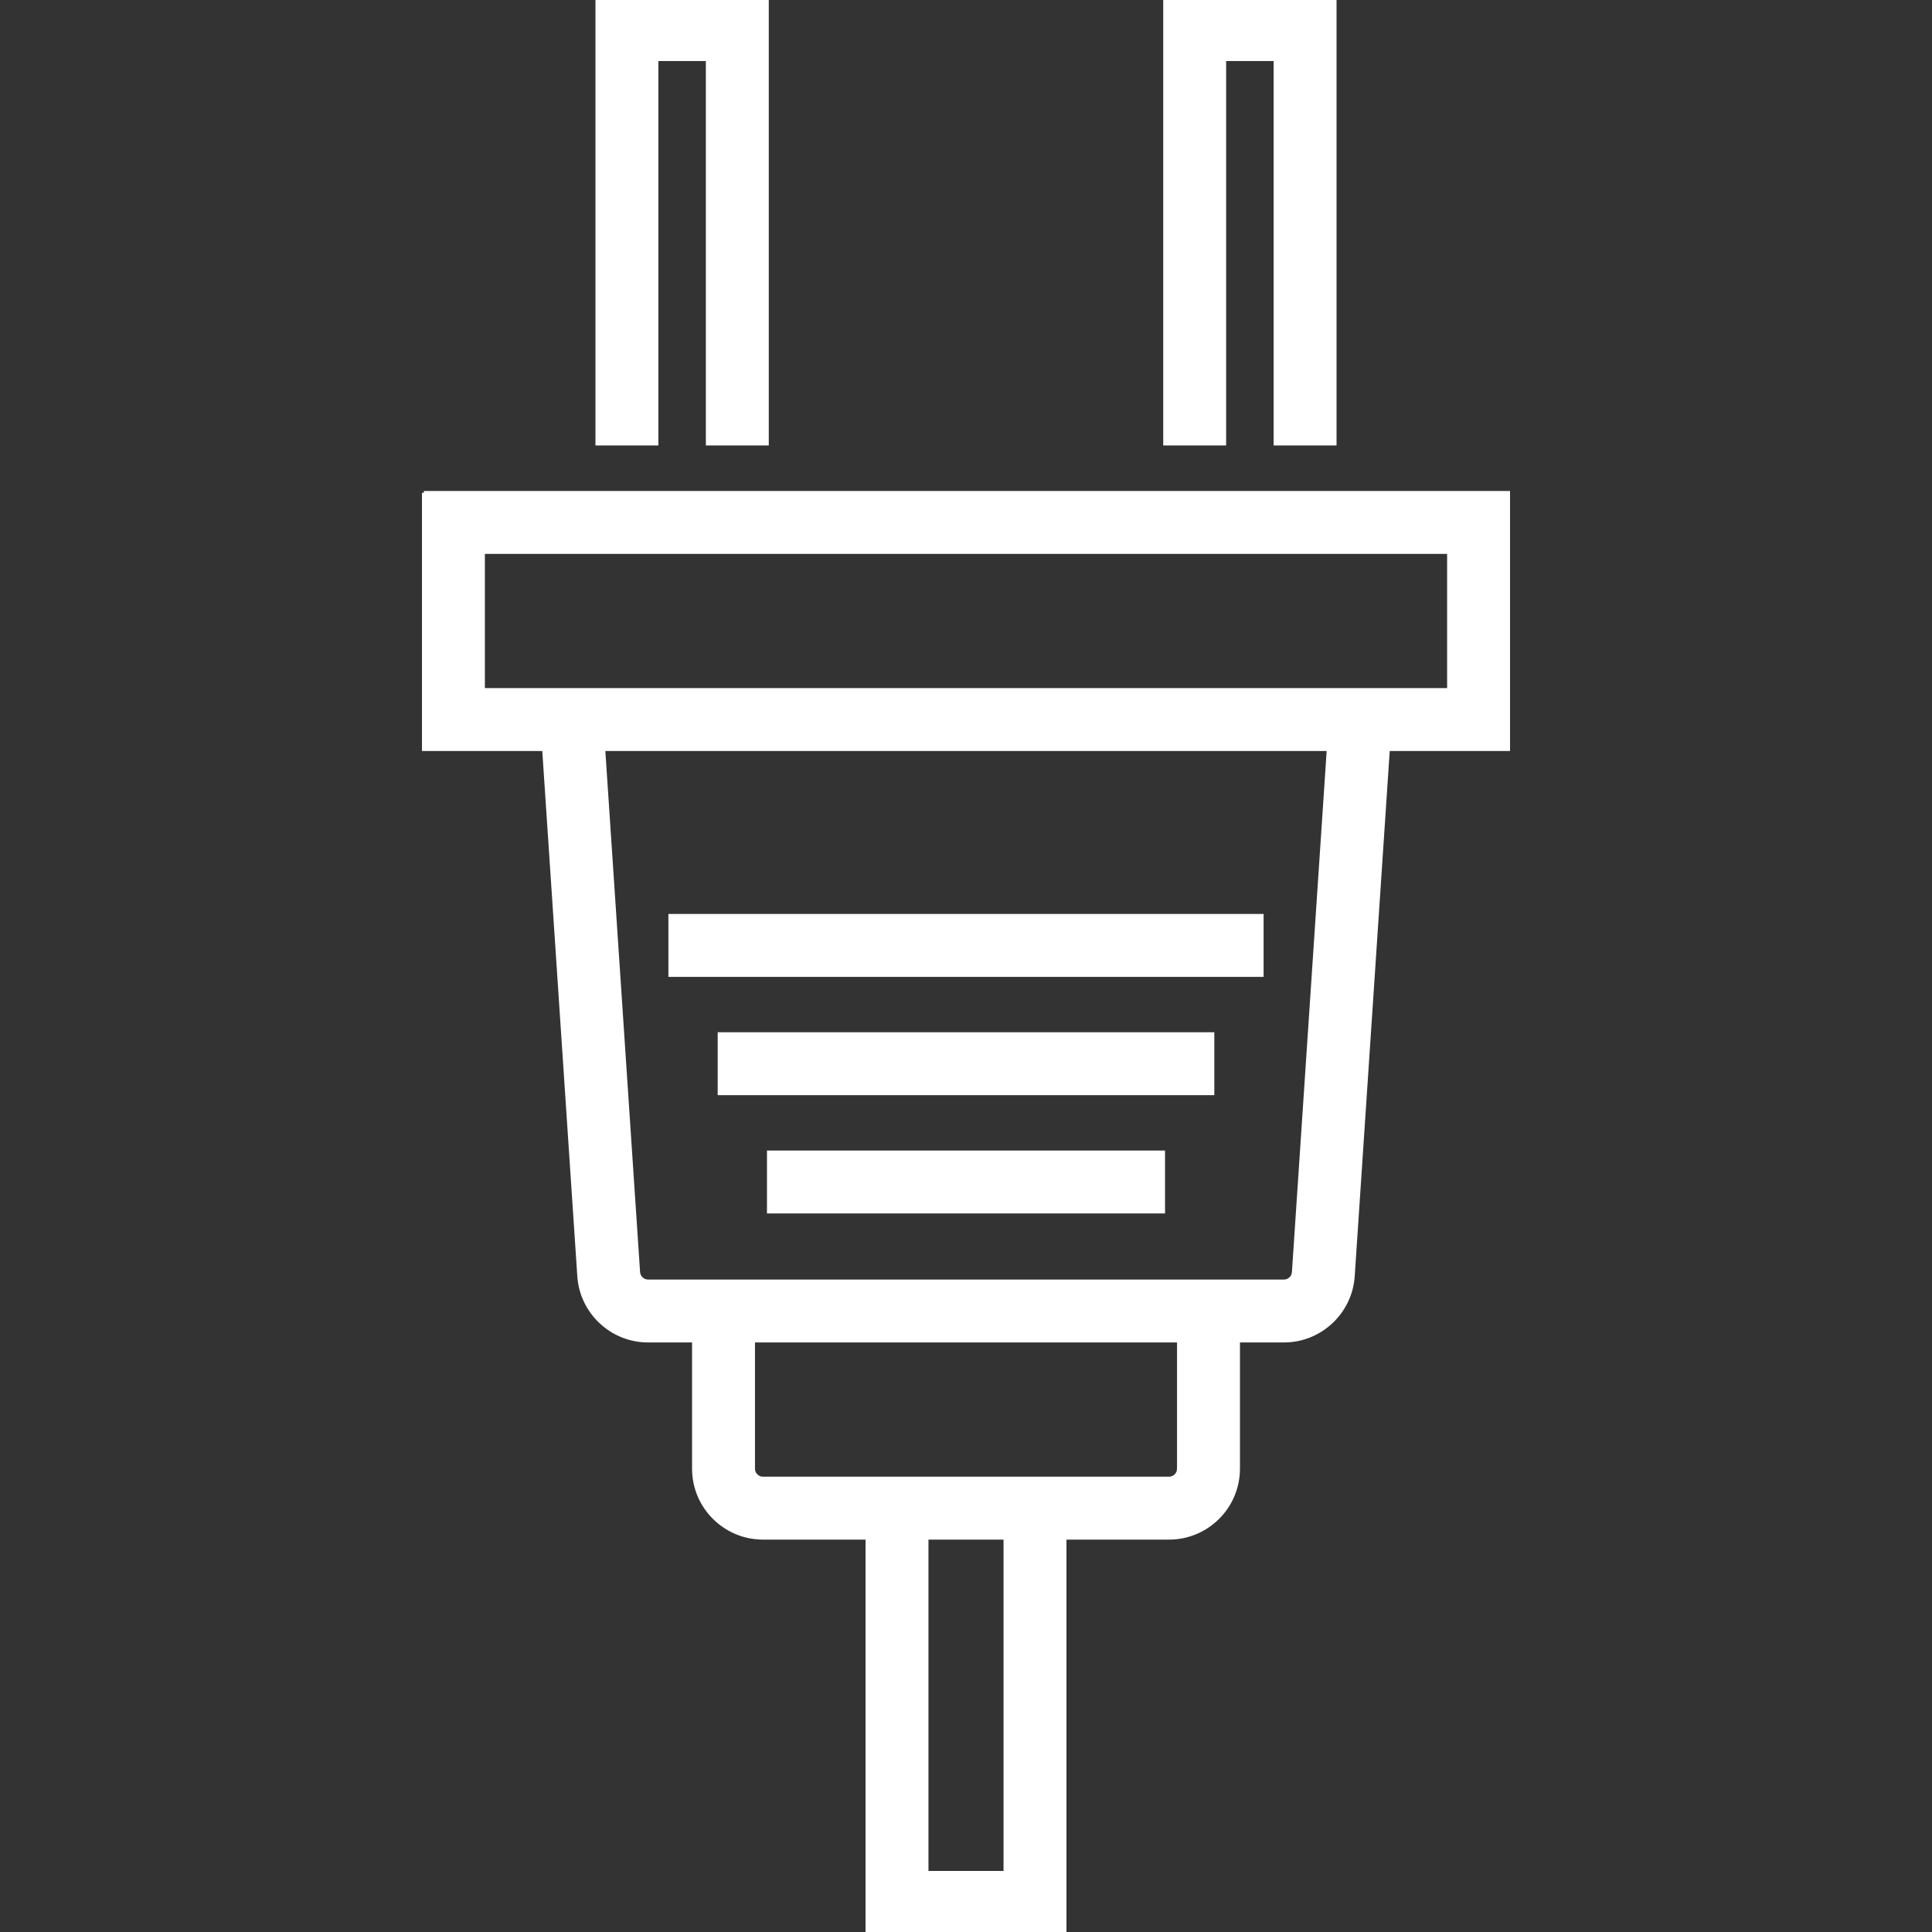 <!DOCTYPE svg PUBLIC "-//W3C//DTD SVG 1.1//EN" "http://www.w3.org/Graphics/SVG/1.1/DTD/svg11.dtd">
<!-- Uploaded to: SVG Repo, www.svgrepo.com, Transformed by: SVG Repo Mixer Tools -->
<svg fill="#ffffff" version="1.1" id="Layer_1" xmlns="http://www.w3.org/2000/svg" xmlns:xlink="http://www.w3.org/1999/xlink" viewBox="0 0 512 512" xml:space="preserve" width="800px" height="800px" stroke="#ffffff">
<rect x="0" y="0" width="512" height="512" fill="#333333" stroke="none"/>
<g id="SVGRepo_bgCarrier" stroke-width="0"/>
<g id="SVGRepo_tracerCarrier" stroke-linecap="round" stroke-linejoin="round"/>
<g id="SVGRepo_iconCarrier"> <g> <g> <rect x="177.633" y="242.709" width="156.735" height="15.673"/> </g> </g> <g> <g> <rect x="190.694" y="274.056" width="130.612" height="15.673"/> </g> </g> <g> <g> <rect x="203.755" y="305.403" width="104.49" height="15.673"/> </g> </g> <g> <g> <polygon points="158.303,0 158.303,117.551 173.977,117.551 173.977,15.673 187.56,15.673 187.56,117.551 203.234,117.551 203.234,0 "/> </g> </g> <g> <g> <polygon points="308.766,0 308.766,117.551 324.44,117.551 324.44,15.673 338.023,15.673 338.023,117.551 353.697,117.551 353.697,0 "/> </g> </g> <g> <g> <path d="M112.327,130.612v67.918h31.852l9.311,139.665c0.637,9.572,8.652,17.069,18.245,17.069h12.168v33.959 c0,10.082,8.203,18.286,18.286,18.286h27.69V512h52.245V407.51h27.69c10.082,0,18.286-8.203,18.286-18.286v-33.959h12.168 c9.593,0,17.608-7.498,18.245-17.069l9.311-139.665h31.852v-67.918H112.327z M266.449,496.327h-20.898V407.51h20.898V496.327z M312.424,389.224c0,1.44-1.172,2.612-2.612,2.612H202.188c-1.44,0-2.612-1.172-2.612-2.612v-33.959h112.849V389.224z M342.872,337.154c-0.091,1.368-1.236,2.438-2.606,2.438H171.734c-1.371,0-2.515-1.071-2.606-2.439l-9.241-138.622h192.227 L342.872,337.154z M384,182.857H128v-36.571h256V182.857z"/> </g> </g> </g>
</svg>